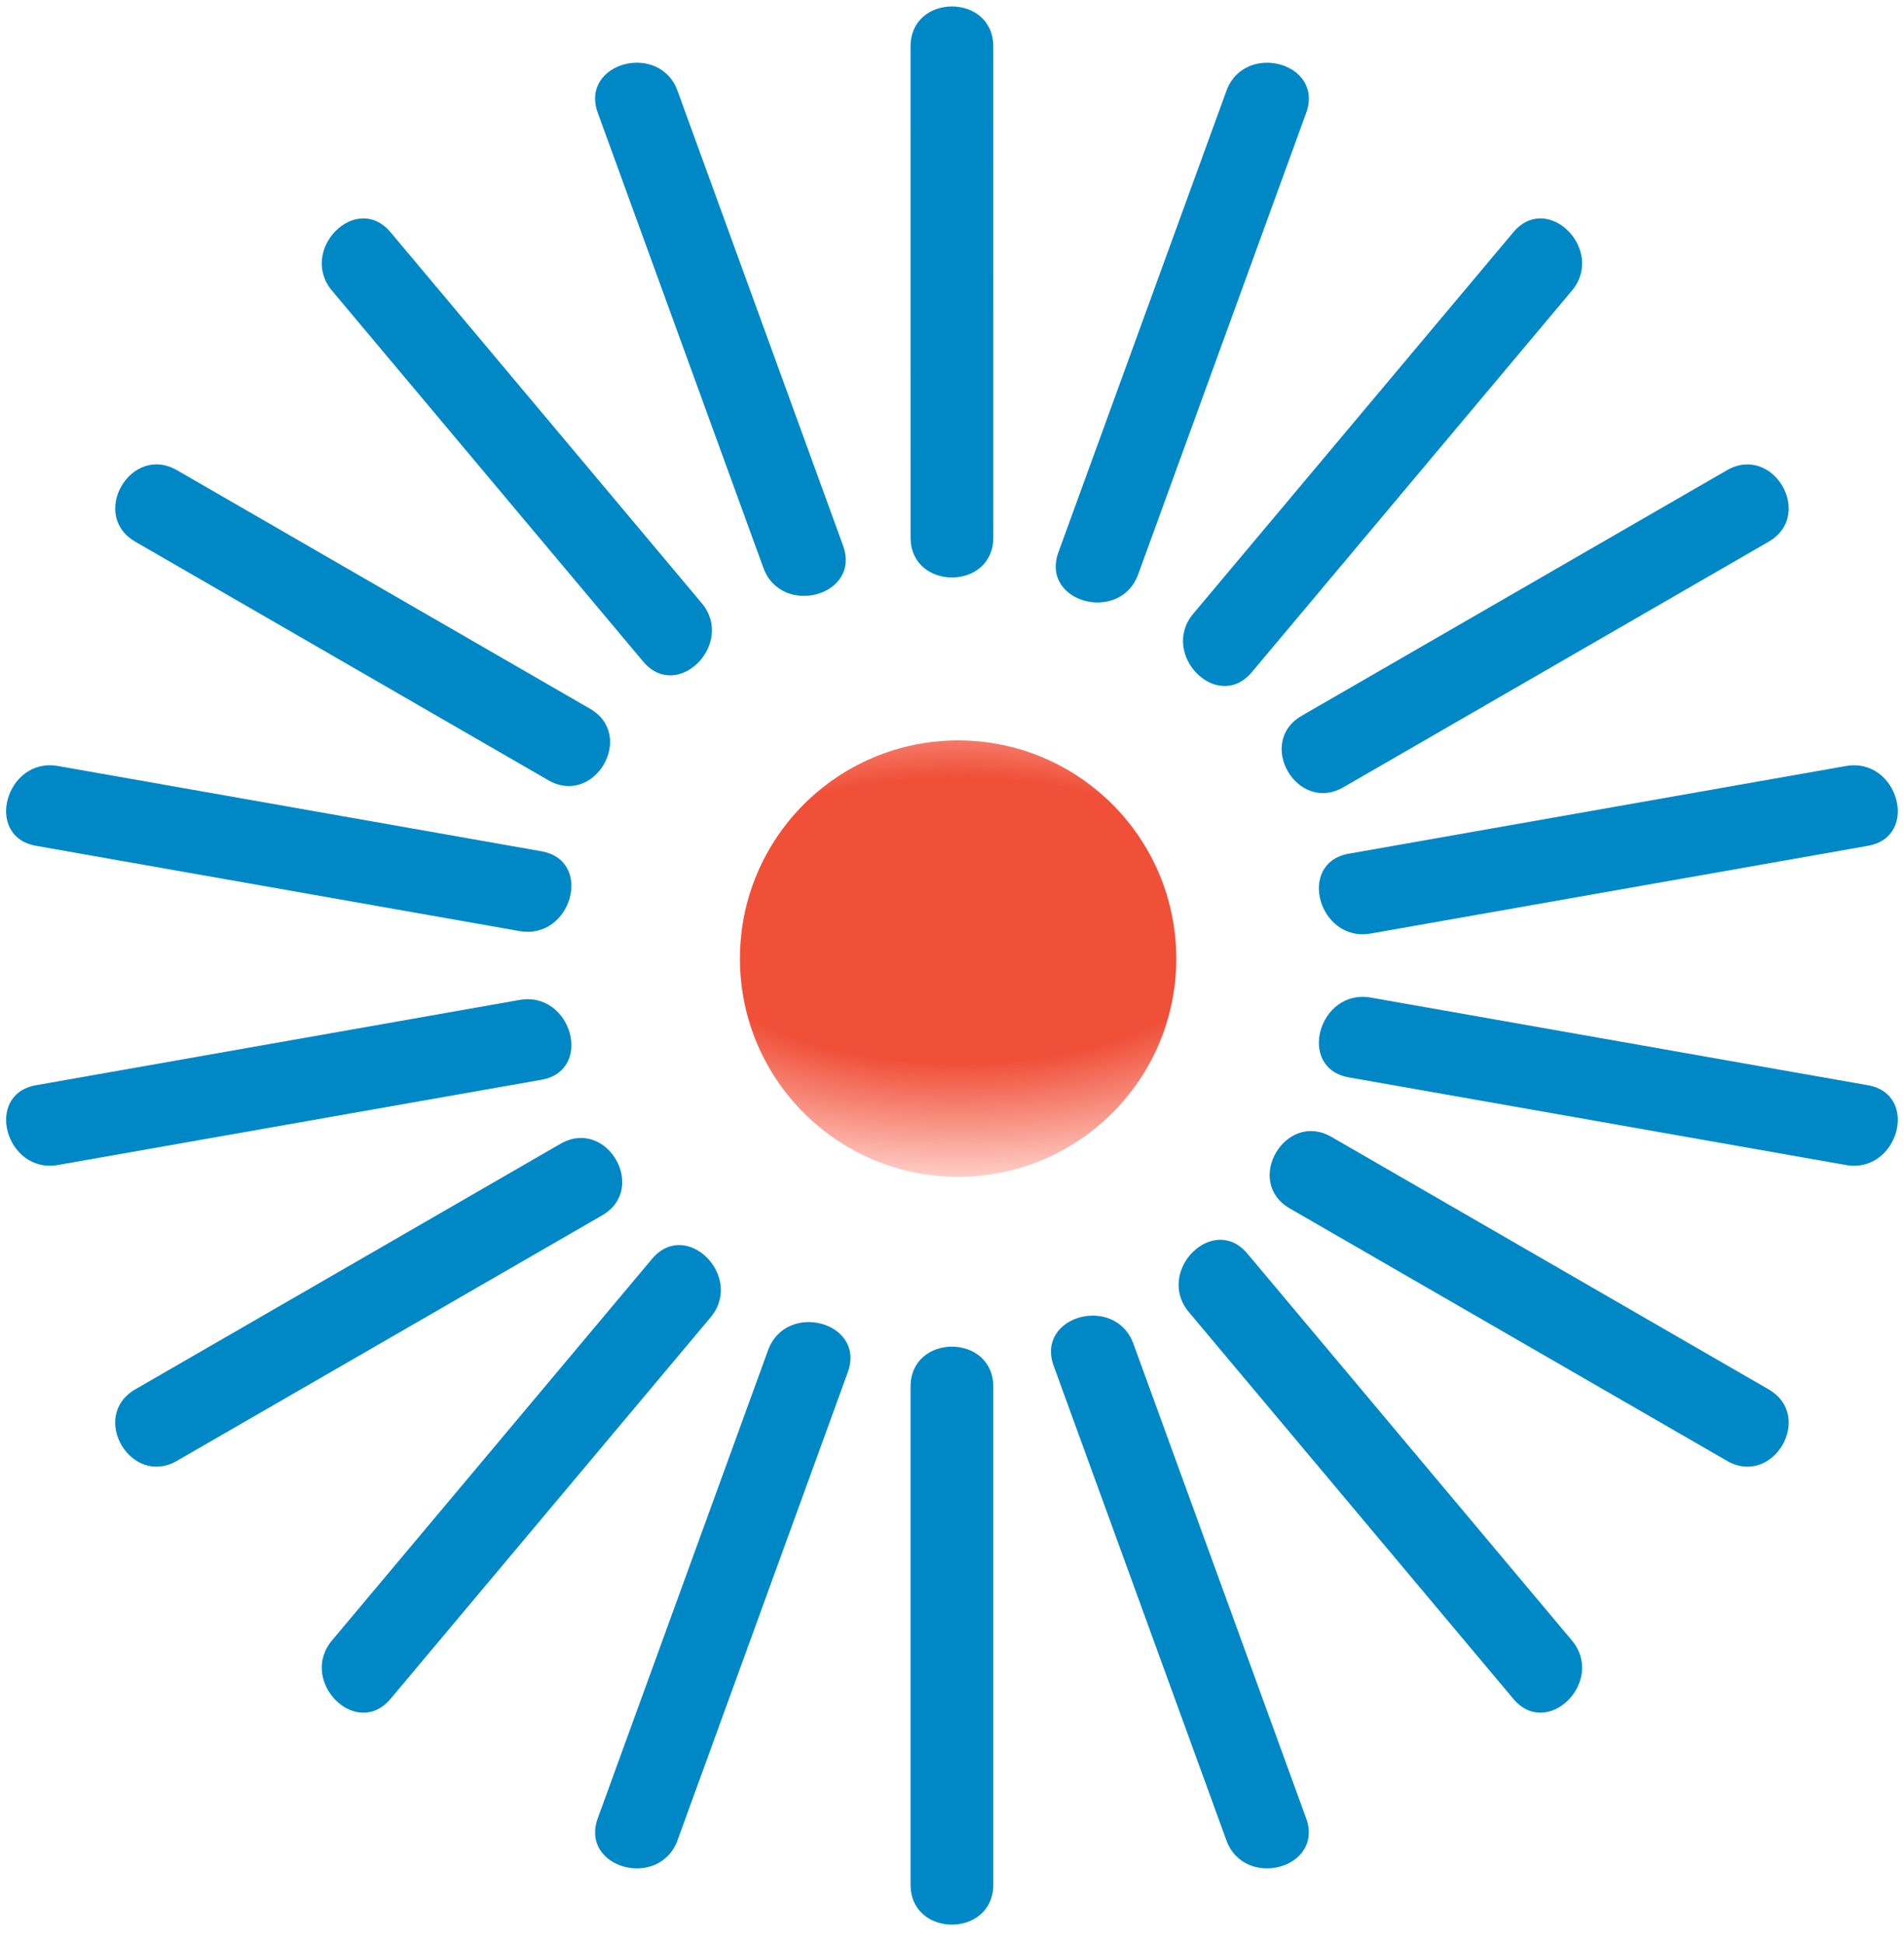<svg width="96" height="98" viewBox="0 0 96 98" fill="none" xmlns="http://www.w3.org/2000/svg">
<path d="M48.308 59.325C54.383 59.325 59.308 54.4 59.308 48.325C59.308 42.25 54.383 37.325 48.308 37.325C42.233 37.325 37.308 42.25 37.308 48.325C37.308 54.4 42.233 59.325 48.308 59.325Z" fill="url(#paint0_radial)"/>
<path d="M50.084 27.093C50.082 18.843 50.082 10.593 50.082 2.343C50.082 -0.348 45.91 -0.348 45.91 2.343C45.91 10.593 45.91 18.843 45.911 27.093C45.911 29.784 50.084 29.784 50.084 27.093Z" fill="#0088C6"/>
<path d="M42.508 27.508C39.726 19.866 36.945 12.224 34.163 4.583C33.25 2.076 29.219 3.159 30.142 5.692C32.923 13.334 35.703 20.975 38.486 28.617C39.398 31.123 43.429 30.041 42.508 27.508Z" fill="#0088C6"/>
<path d="M35.375 30.397C30.147 24.167 24.922 17.938 19.692 11.708C17.961 9.644 15.025 12.612 16.743 14.657C21.969 20.887 27.197 27.117 32.425 33.345C34.156 35.41 37.092 32.443 35.375 30.397Z" fill="#0088C6"/>
<path d="M29.748 35.727C22.808 31.719 15.868 27.714 8.929 23.706C6.595 22.357 4.494 25.962 6.822 27.308C13.761 31.316 20.703 35.322 27.642 39.329C29.975 40.676 32.076 37.071 29.748 35.727Z" fill="#0088C6"/>
<path d="M27.299 42.912C19.177 41.48 11.051 40.047 2.925 38.614C0.297 38.15 -0.828 42.171 1.819 42.638C9.941 44.071 18.066 45.504 26.191 46.935C28.821 47.399 29.946 43.38 27.299 42.912Z" fill="#0088C6"/>
<path d="M26.191 50.408C18.066 51.84 9.941 53.273 1.819 54.705C-0.828 55.171 0.297 59.19 2.925 58.727C11.051 57.296 19.177 55.862 27.299 54.431C29.946 53.965 28.821 49.945 26.191 50.408Z" fill="#0088C6"/>
<path d="M28.256 57.66C21.11 61.785 13.966 65.91 6.821 70.037C4.493 71.382 6.594 74.989 8.928 73.638C16.071 69.514 23.216 65.388 30.36 61.266C32.689 59.919 30.588 56.313 28.256 57.66Z" fill="#0088C6"/>
<path d="M32.875 63.461C27.498 69.869 22.12 76.277 16.743 82.69C15.026 84.735 17.961 87.703 19.692 85.638C25.07 79.229 30.447 72.82 35.825 66.411C37.542 64.366 34.608 61.398 32.875 63.461Z" fill="#0088C6"/>
<path d="M38.724 68.069C35.865 75.93 33.004 83.792 30.142 91.652C29.22 94.187 33.249 95.269 34.163 92.763C37.025 84.9 39.886 77.039 42.745 69.178C43.669 66.643 39.636 65.561 38.724 68.069Z" fill="#0088C6"/>
<path d="M45.91 69.904C45.91 78.27 45.91 86.635 45.91 95.004C45.91 97.692 50.082 97.692 50.082 95.004C50.082 86.636 50.082 78.272 50.082 69.904C50.082 67.212 45.91 67.212 45.91 69.904Z" fill="#0088C6"/>
<path d="M53.127 68.853C56.028 76.822 58.932 84.791 61.832 92.763C62.743 95.269 66.775 94.187 65.853 91.652C62.953 83.683 60.049 75.713 57.148 67.742C56.236 65.237 52.205 66.318 53.127 68.853Z" fill="#0088C6"/>
<path d="M59.944 66.145C65.397 72.643 70.849 79.141 76.302 85.638C78.031 87.702 80.968 84.735 79.251 82.69C73.801 76.192 68.348 69.694 62.895 63.197C61.165 61.131 58.228 64.1 59.944 66.145Z" fill="#0088C6"/>
<path d="M65.029 60.916C72.377 65.154 79.721 69.397 87.068 73.638C89.401 74.99 91.502 71.382 89.172 70.037C81.827 65.793 74.48 61.553 67.134 57.312C64.803 55.967 62.702 59.572 65.029 60.916Z" fill="#0088C6"/>
<path d="M68.008 54.31C76.361 55.782 84.716 57.255 93.069 58.728C95.698 59.191 96.824 55.171 94.177 54.706C85.824 53.232 77.469 51.76 69.118 50.288C66.487 49.824 65.361 53.845 68.008 54.31Z" fill="#0088C6"/>
<path d="M69.118 47.058C77.469 45.585 85.824 44.112 94.177 42.639C96.823 42.173 95.698 38.152 93.069 38.615C84.716 40.09 76.361 41.562 68.008 43.034C65.361 43.502 66.487 47.522 69.118 47.058Z" fill="#0088C6"/>
<path d="M67.738 39.684C74.884 35.559 82.028 31.436 89.172 27.309C91.501 25.965 89.401 22.36 87.068 23.707C79.922 27.832 72.779 31.956 65.633 36.081C63.306 37.426 65.406 41.032 67.738 39.684Z" fill="#0088C6"/>
<path d="M63.117 33.884C68.496 27.476 73.873 21.066 79.251 14.657C80.968 12.612 78.031 9.644 76.302 11.708C70.923 18.116 65.547 24.526 60.167 30.935C58.45 32.98 61.386 35.948 63.117 33.884Z" fill="#0088C6"/>
<path d="M57.389 28.949C60.21 21.197 63.034 13.444 65.857 5.693C66.779 3.159 62.748 2.077 61.835 4.583C59.013 12.335 56.189 20.086 53.366 27.839C52.444 30.373 56.476 31.455 57.389 28.949Z" fill="#0088C6"/>
<defs>
<radialGradient id="paint0_radial" cx="0" cy="0" r="1" gradientUnits="userSpaceOnUse" gradientTransform="translate(48.308 46.397) rotate(90) scale(12.928 25.784)">
<stop stop-color="#F04F38"/>
<stop offset="0.557" stop-color="#F04F38"/>
<stop offset="1" stop-color="#FFCDC6"/>
</radialGradient>
</defs>
</svg>
